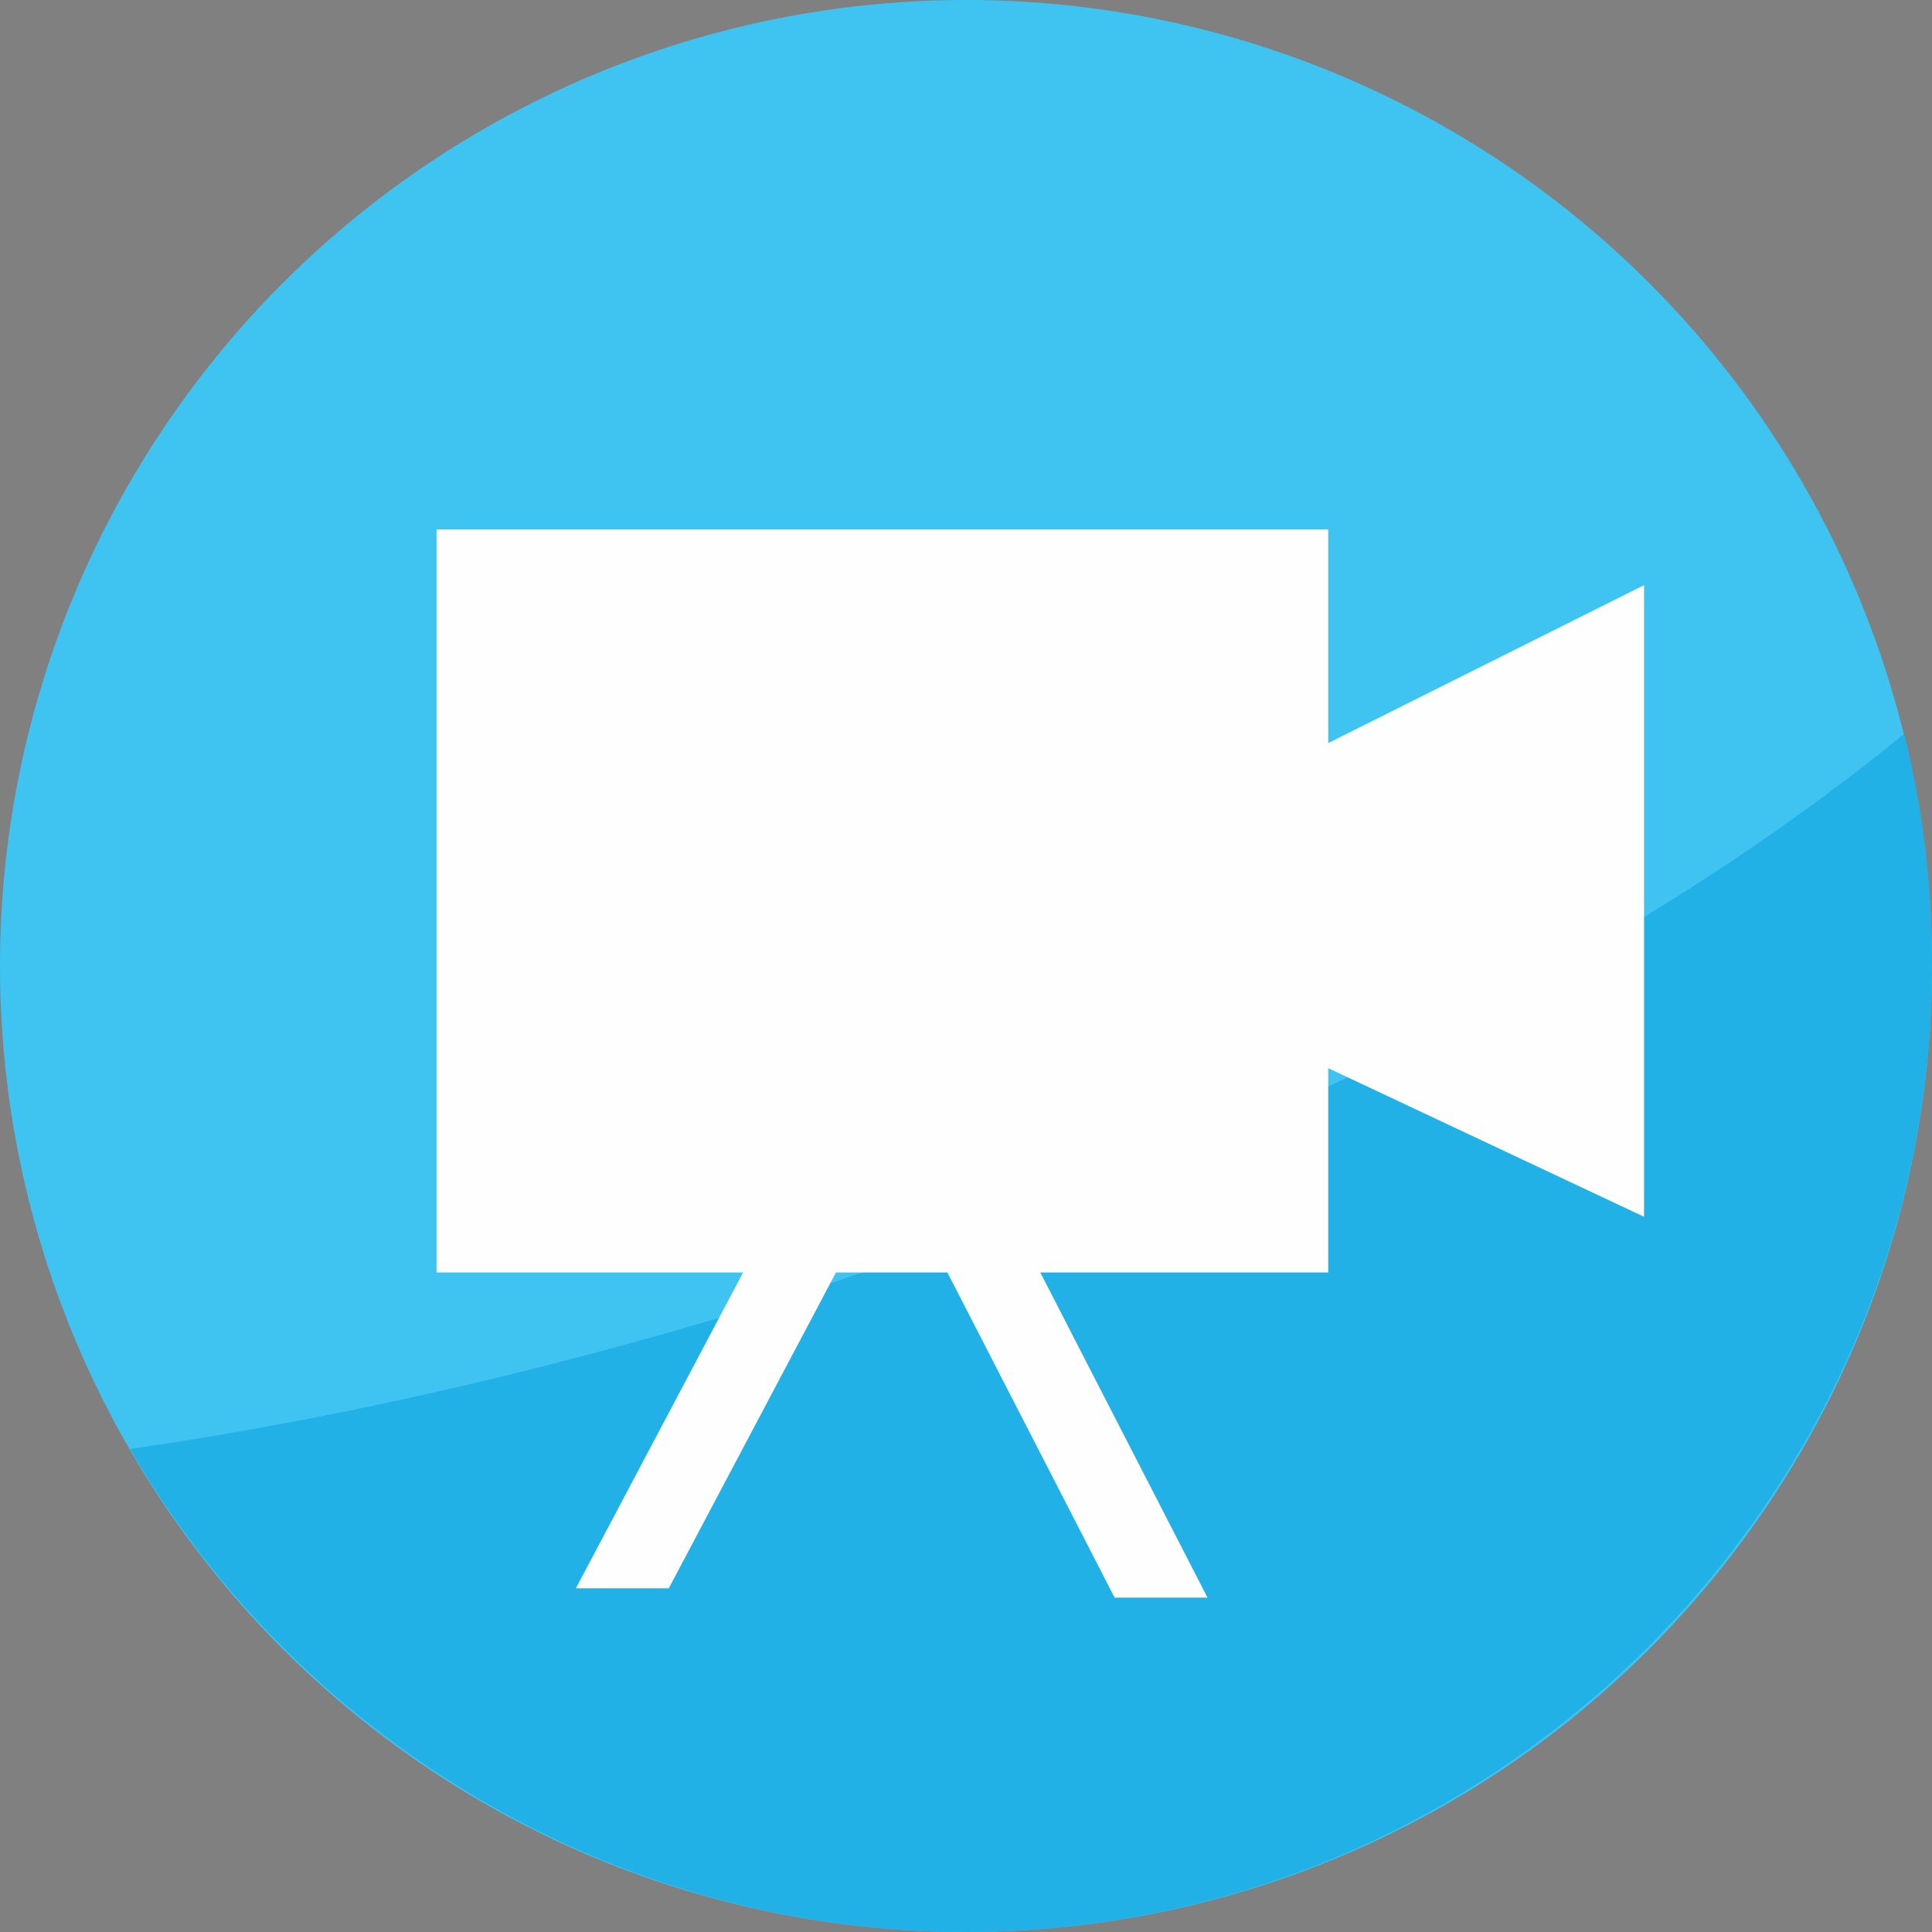 <?xml version="1.0" ?><!DOCTYPE svg  PUBLIC '-//W3C//DTD SVG 1.1//EN'  'http://www.w3.org/Graphics/SVG/1.1/DTD/svg11.dtd'><svg height="1.707in" style="shape-rendering:geometricPrecision; text-rendering:geometricPrecision; image-rendering:optimizeQuality; fill-rule:evenodd; clip-rule:evenodd" version="1.1" viewBox="0 0 208 208" width="1.707in" xml:space="preserve" xmlns="http://www.w3.org/2000/svg" xmlns:xlink="http://www.w3.org/1999/xlink"><rect x="0" y="0" width="208" height="208" fill="#808080" stroke="none"/><defs><style type="text/css">
   <![CDATA[
    .str0 {stroke:#373435;stroke-width:0.812}
    .fil2 {fill:none}
    .fil3 {fill:#FEFEFE}
    .fil1 {fill:#21B1E6}
    .fil0 {fill:#3FC4F2}
   ]]>
  </style></defs><g id="Layer_x0020_1"><g id="_794637776"><g><circle class="fil0" cx="104" cy="104" r="104"/><path class="fil1" d="M205 79c-45,37 -122,67 -191,77 18,31 52,52 90,52 57,0 104,-47 104,-104 0,-9 -1,-17 -3,-25z"/></g><polyline class="fil2 str0" points="111,109 105,99 97,99 98,99 97,99 "/><polygon class="fil3" points="47,57 143,57 143,80 177,63 177,131 143,115 143,137 112,137 130,172 120,172 102,137 90,137 72,171 62,171 80,137 47,137 "/></g></g></svg>